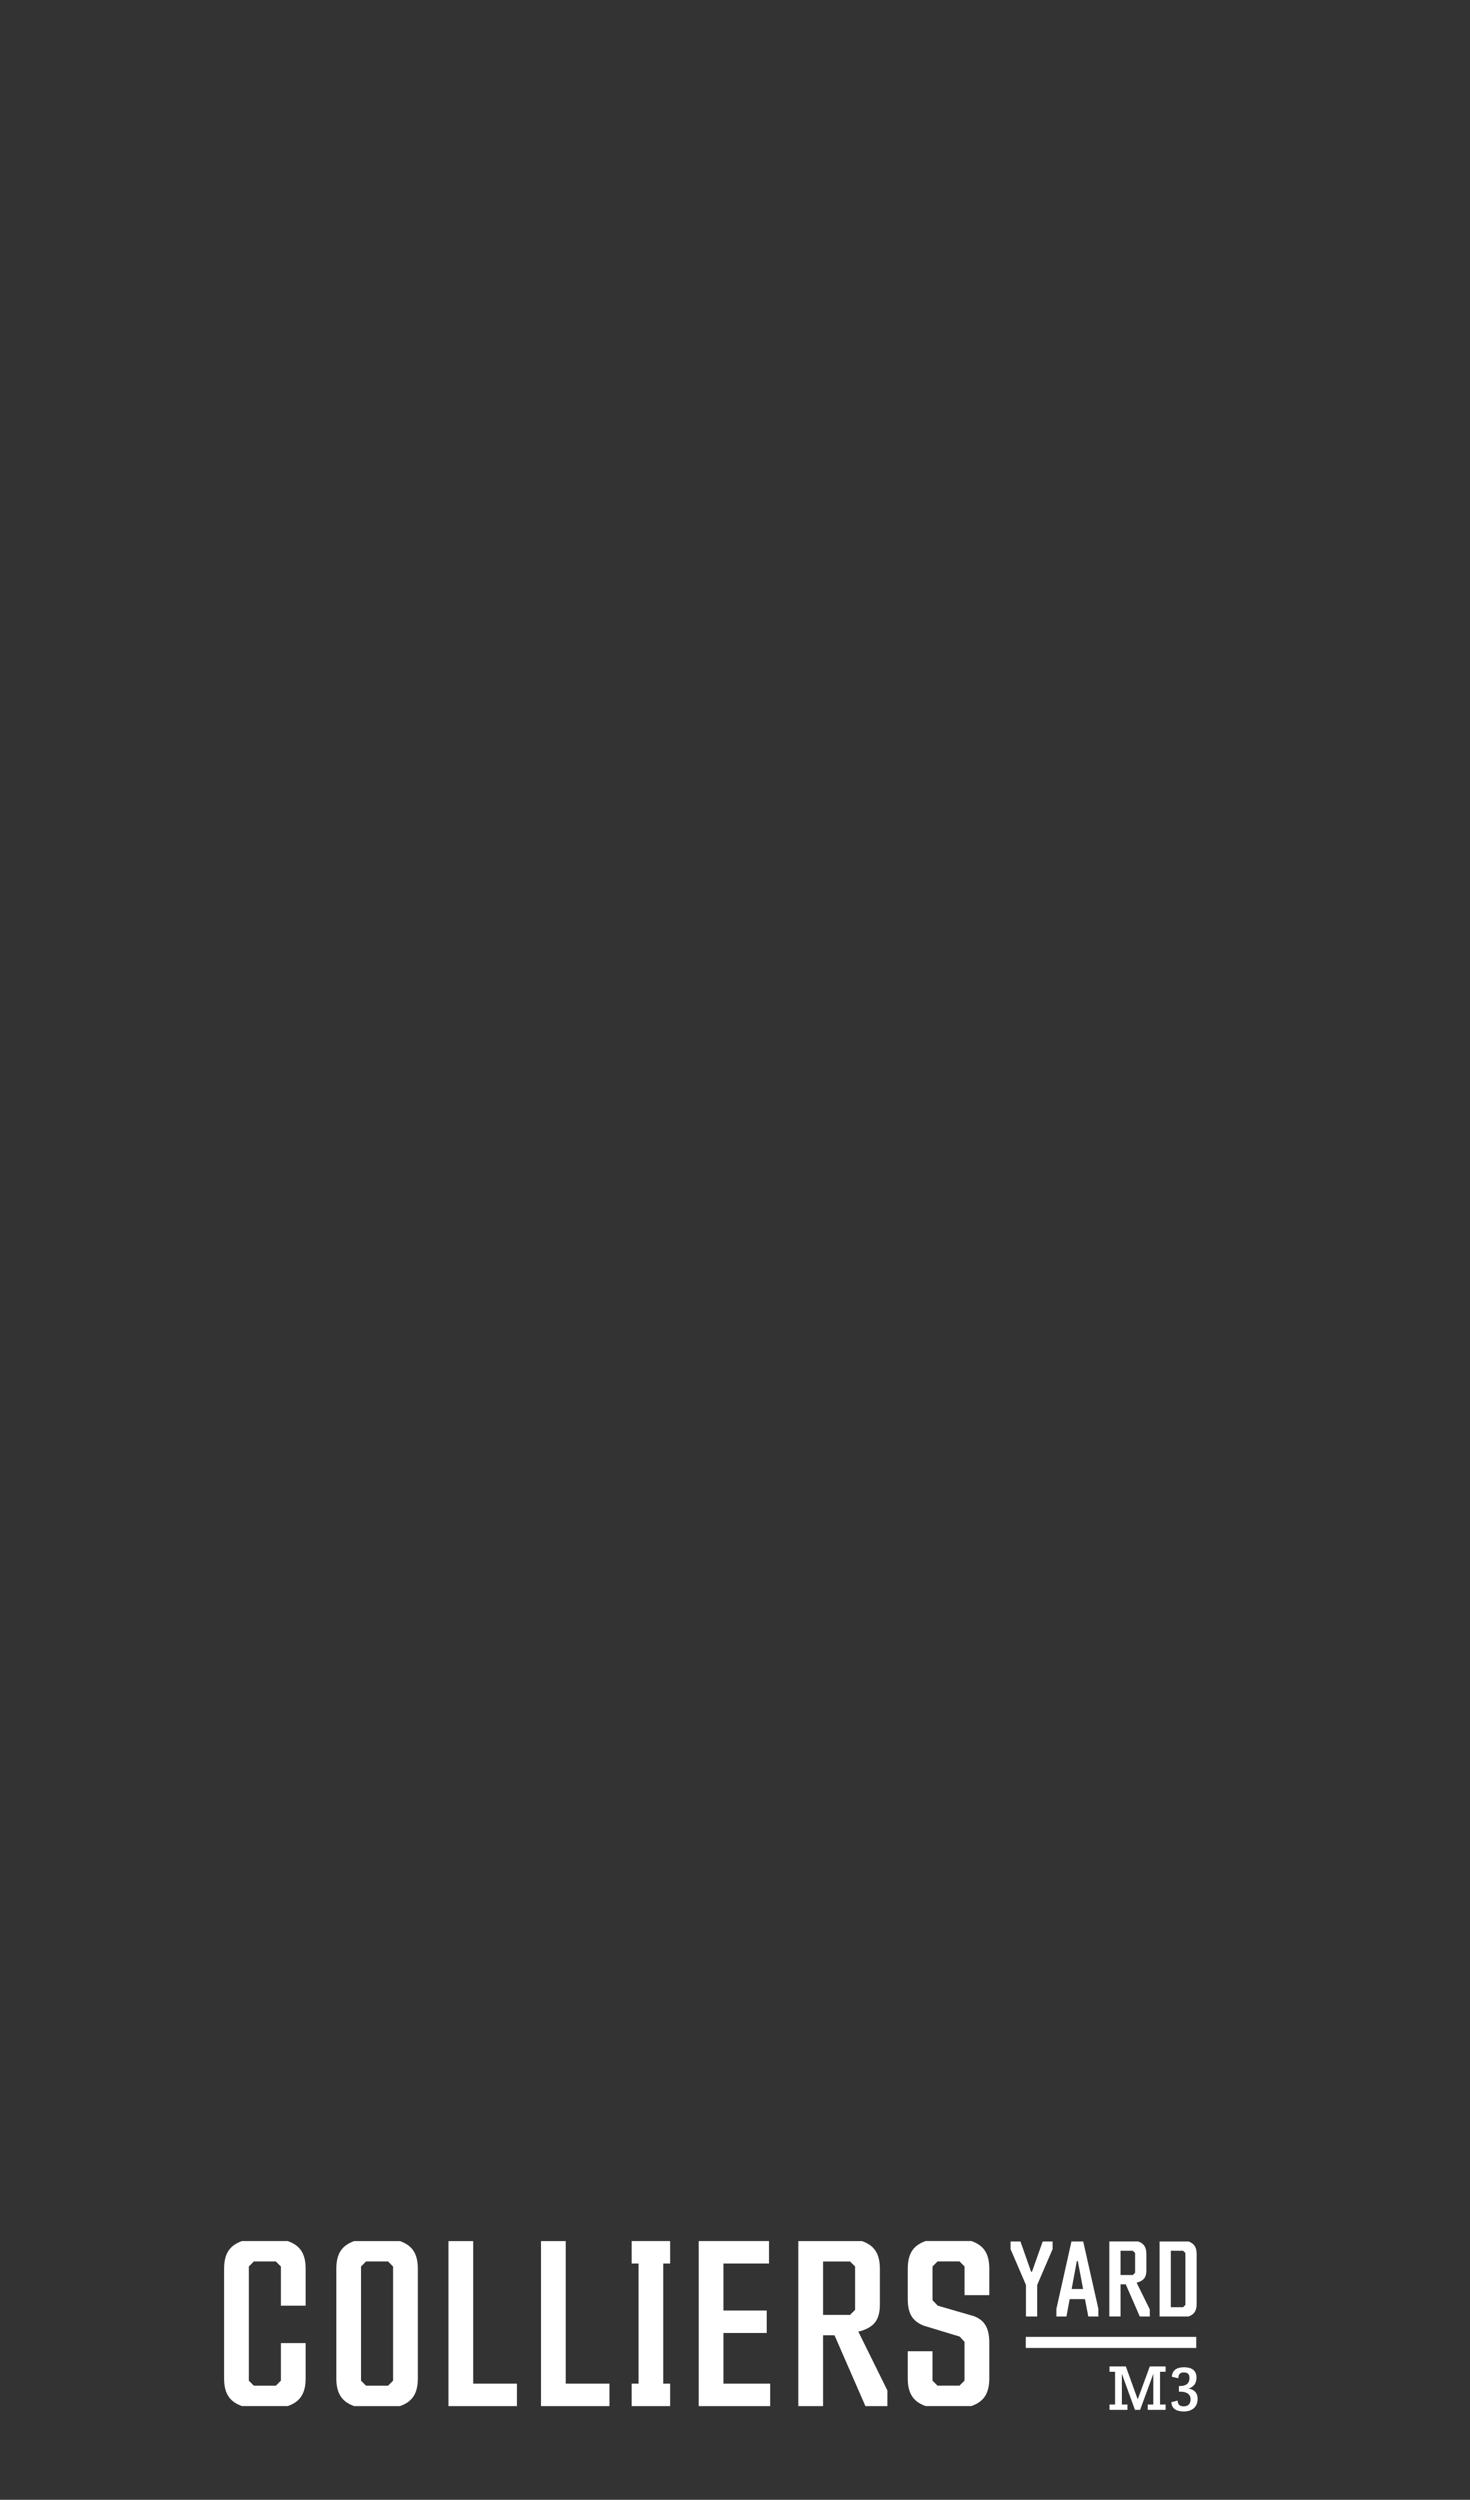 <svg width="1506" height="2560" viewBox="0 0 1506 2560" fill="none" xmlns="http://www.w3.org/2000/svg">
<rect x="0" y="0" width="1506" height="2560" fill="#333333" stroke="none"/>
<path d="M1212.09 2304.95L1214.43 2307.3V2360.43L1212.09 2362.77H1199.5V2304.95H1212.09ZM1225.93 2308.28C1225.93 2300.18 1222.31 2297.18 1217.62 2295.46H1187.98V2372.29H1217.62C1222.31 2370.57 1225.93 2367.6 1225.93 2359.48V2308.25V2308.28ZM1147.98 2372.29V2339.33H1153.33L1167.71 2372.29H1177.95V2365.04L1164.42 2337.61L1166.13 2337.18C1170.82 2335.46 1174.44 2333.11 1174.44 2325.02V2308.25C1174.44 2300.15 1170.82 2297.15 1166.13 2295.44H1136.49V2372.26H1148.01L1147.98 2372.29ZM1160.58 2304.95L1162.91 2307.3V2327.47L1160.58 2329.81H1147.98V2304.95H1160.58ZM1114.94 2372.29H1125.29V2364.49L1109.73 2295.46H1097.7L1082.25 2364.49V2372.29H1092.57L1095.87 2354.46H1111.53L1114.94 2372.29ZM1103.22 2315.42H1104.18L1109.62 2344.13H1097.89L1103.22 2315.42ZM1062.6 2372.29V2339.96L1078.38 2303.26V2295.46H1068.24L1057.26 2326.41H1056.31L1045.45 2295.46H1035.31V2303.26L1051.08 2339.96V2372.29H1062.6ZM997.332 2371.8L960.743 2361.22L955.347 2355.58V2321.06L960.499 2315.88H983.03L988.176 2321.06V2350.4H1013.52V2323.16C1013.52 2305.33 1005.53 2298.73 995.209 2295H948.291C937.969 2298.76 929.985 2305.33 929.985 2323.16V2354.38C929.985 2370.11 935.381 2377.14 946.167 2381.61L983.221 2392.87L988.147 2398.27V2437.94L983.001 2443.09H960.47L955.324 2437.94V2407.89H929.985V2435.84C929.985 2453.67 937.969 2460.24 948.291 2464H995.209C1005.53 2460.24 1013.52 2453.67 1013.52 2435.84V2399.23C1013.52 2383.25 1008.12 2375.75 997.332 2371.77M843.217 2464.06V2391.51H854.955L886.612 2464.06H909.143V2448.08L879.342 2387.75L883.102 2386.82C893.424 2383.06 901.408 2377.91 901.408 2360.08V2323.22C901.408 2305.39 893.424 2298.79 883.102 2295.05H817.878V2464.06H843.217ZM870.894 2315.94L876.046 2321.12V2365.47L870.894 2370.65H843.217V2315.96H870.894V2315.94ZM715.854 2464.06H789.029V2441.05H741.163V2389.16H785.488V2366.16H741.163V2318.04H787.83V2295.03H715.827V2464.03L715.854 2464.06ZM686.54 2464.06V2441.05H679.511V2318.04H686.54V2295.03H647.146V2318.04H654.175V2441.05H647.146V2464.06H686.54ZM554.247 2464.06H624.371V2441.05H579.583V2295.05H554.247V2464.06ZM459.468 2464.06H529.592V2441.05H484.776V2295.05H459.441V2464.06H459.468ZM402.72 2437.99L397.544 2443.15H375.014L369.865 2437.99V2321.09L375.014 2315.91H397.544L402.72 2321.09V2437.99ZM428.056 2323.22C428.056 2305.39 420.074 2298.79 409.776 2295.05H362.863C352.538 2298.82 344.583 2305.39 344.583 2323.22V2435.89C344.583 2453.72 352.565 2460.29 362.863 2464.06H409.776C420.101 2460.29 428.056 2453.72 428.056 2435.89V2323.22ZM313.117 2399.5H287.781V2437.99L282.605 2443.15H260.074L254.925 2437.99V2321.09L260.074 2315.91H282.605L287.781 2321.09V2361.22H313.117V2323.19C313.117 2305.36 305.135 2298.76 294.809 2295.03H247.897C237.572 2298.79 229.589 2305.36 229.589 2323.19V2435.87C229.589 2453.7 237.572 2460.27 247.897 2464.03H294.809C305.135 2460.27 313.117 2453.7 313.117 2435.87V2399.47V2399.5Z" fill="white"/>
<path d="M1225.54 2393.15H1050.91V2404.49H1225.54V2393.15Z" fill="white"/>
<path d="M1200.1 2459.94C1200.1 2466.67 1205.55 2469.56 1212.74 2469.56C1221.13 2469.56 1226.94 2465.07 1226.94 2456.72C1226.94 2450.21 1223.18 2447.04 1217.68 2446.04C1222.44 2444.56 1225.79 2441.27 1225.79 2434.75C1225.79 2427.09 1220.21 2424.25 1213.15 2424.25C1205.08 2424.25 1200.78 2427.74 1200.59 2434.01L1207.24 2435.49C1207.3 2431.04 1209.26 2429.57 1212.88 2429.57C1217.37 2429.57 1218.6 2431.86 1218.6 2435.43C1218.6 2440.75 1215.11 2443.5 1208.79 2443.5H1207.78V2449.23H1208.79C1216.39 2449.23 1219.74 2452.33 1219.74 2456.97C1219.74 2461.22 1217.73 2464.3 1212.82 2464.3C1209.2 2464.3 1206.56 2462.97 1206.5 2458.39L1200.13 2459.99L1200.1 2459.94ZM1136.73 2467.87H1155.07V2462.42H1149.35V2430.96L1162.72 2467.87H1168.04L1181.55 2431.01V2462.42H1175.83V2467.87H1194.16V2462.42H1188.44V2428.86H1194.16V2423.41H1177.95L1165.58 2457.16L1153.4 2423.41H1136.68V2428.86H1142.4V2462.42H1136.68V2467.87H1136.73Z" fill="white"/>
</svg>
